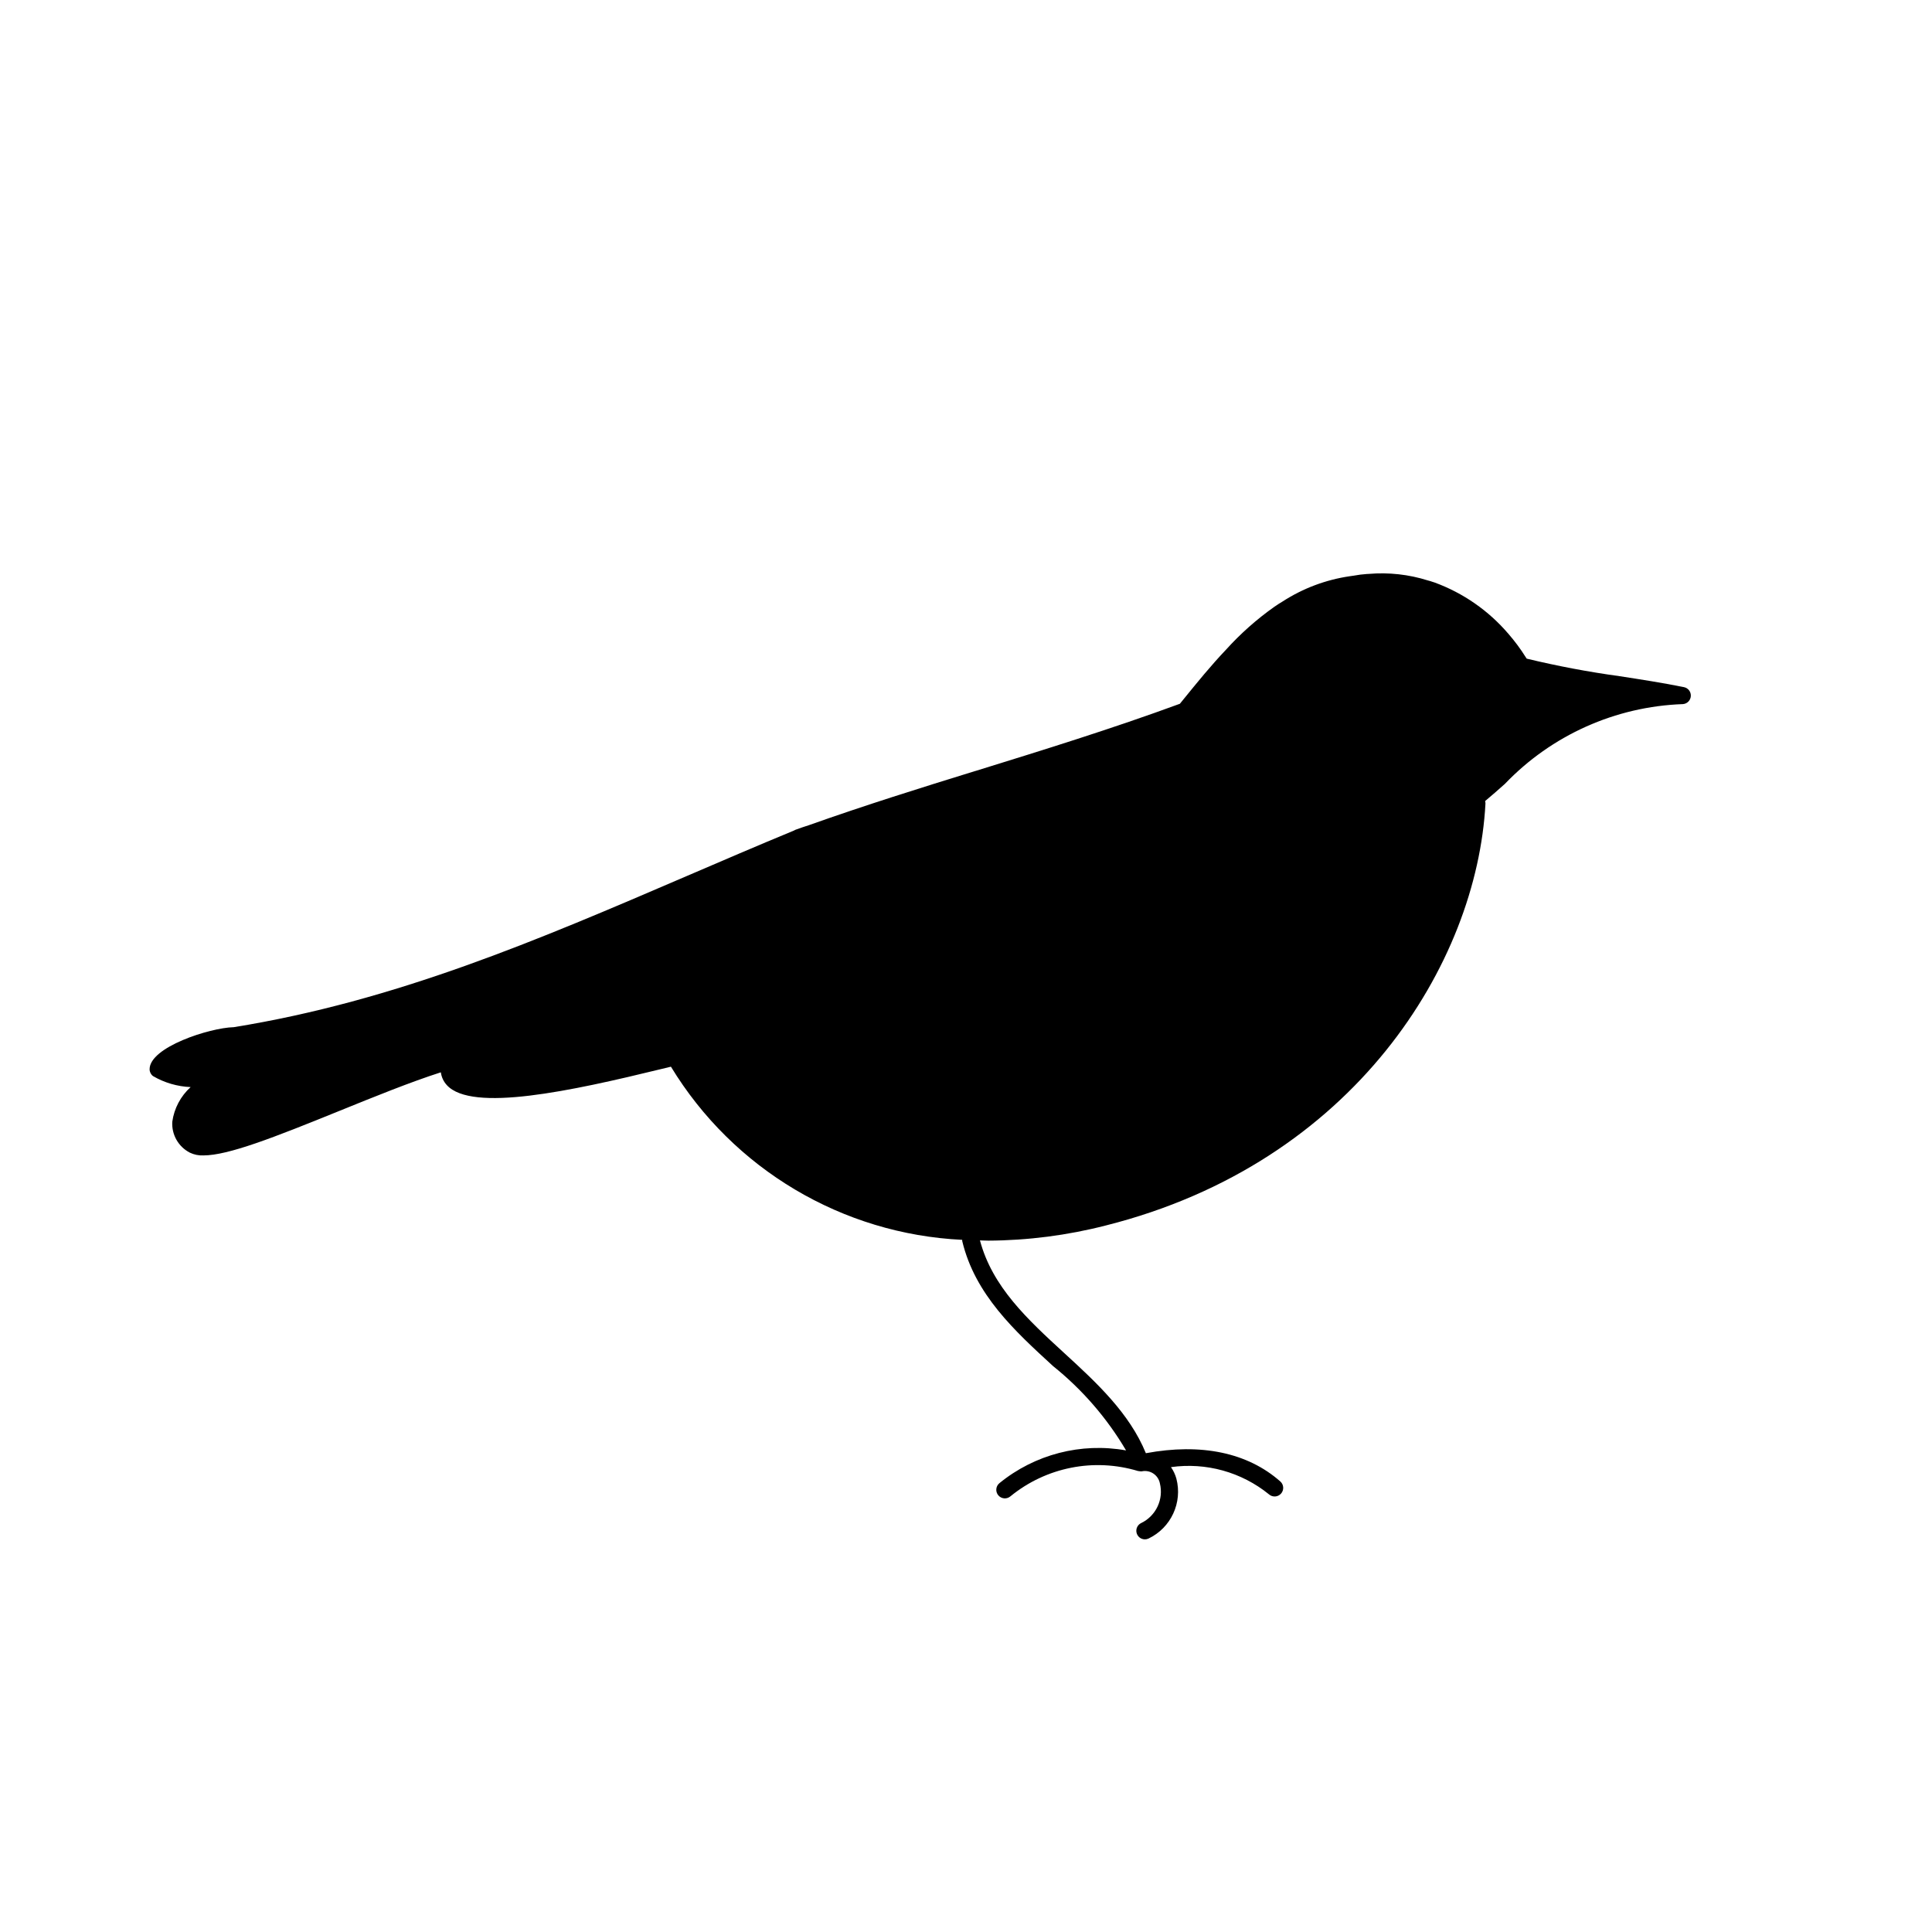 <?xml version="1.0" encoding="UTF-8"?>
<!-- Uploaded to: ICON Repo, www.iconrepo.com, Generator: ICON Repo Mixer Tools -->
<svg fill="#000000" width="800px" height="800px" version="1.1" viewBox="144 144 512 512" xmlns="http://www.w3.org/2000/svg">
 <path d="m590.27 326.1c-5.648-1.145-11.453-2.039-17.07-2.906-8.273-1.137-16.488-2.688-24.609-4.648-0.105-0.164-0.215-0.32-0.316-0.477-1.359-2.16-2.887-4.211-4.562-6.133-5.234-6.117-11.957-10.789-19.516-13.562l-0.539-0.172c-0.398-0.145-0.805-0.266-1.215-0.367-5.086-1.609-10.438-2.199-15.75-1.742-0.117 0.004-0.23 0.004-0.344 0.016l-0.004-0.008h0.004c-1.238 0.086-2.469 0.242-3.688 0.469l-0.965 0.137c-6.328 0.926-12.383 3.199-17.758 6.668-0.734 0.441-1.512 0.93-2.168 1.395h-0.004c-4.695 3.312-9.008 7.137-12.859 11.402-3.984 4.184-7.641 8.691-11.18 13.047l-1.047 1.289c-17.898 6.574-36.285 12.273-54.078 17.781-0.078 0.02-0.16 0.039-0.238 0.062-14.121 4.359-29.156 9.055-43.965 14.32-1.219 0.375-2.387 0.793-3.559 1.215v-0.004c-0.164 0.062-0.324 0.141-0.473 0.238-9.586 3.961-19.012 8.016-28.379 12.043-39.602 17.023-77.016 33.102-120.12 40.062v-0.008c-6.262 0.164-22.219 5.262-22.219 11.141 0 0.715 0.336 1.387 0.906 1.816 3.035 1.77 6.457 2.769 9.969 2.914-2.648 2.398-4.371 5.648-4.863 9.184-0.211 3.402 1.605 6.609 4.633 8.18 1.125 0.547 2.367 0.801 3.613 0.746 6.57-0.004 18.566-4.707 35.848-11.723 9.367-3.801 19.012-7.719 27.078-10.301 0.168 1.277 0.727 2.469 1.605 3.414 6.652 7.231 32.824 1.574 56.84-4.293l2.531-0.613h-0.004c16.512 27.168 45.434 44.363 77.188 45.887-0.004 0.109 0 0.223 0.012 0.332 3.383 14.164 13.895 23.797 24.059 33.117 7.75 6.219 14.309 13.793 19.355 22.355-11.922-2.141-24.18 1.031-33.566 8.684-0.469 0.387-0.762 0.941-0.816 1.547-0.055 0.602 0.133 1.203 0.52 1.664 0.391 0.465 0.945 0.754 1.551 0.809 0.602 0.051 1.199-0.141 1.664-0.531 9.453-7.727 22.133-10.242 33.824-6.711h0.027c0.109 0.02 0.219 0.035 0.332 0.043 0.199 0.043 0.406 0.059 0.609 0.043 1.059-0.23 2.164-0.027 3.07 0.57 0.906 0.594 1.535 1.527 1.746 2.594 1.047 4.227-1.004 8.617-4.922 10.523-0.969 0.449-1.492 1.508-1.266 2.551 0.23 1.043 1.156 1.785 2.223 1.785 0.328 0 0.656-0.074 0.953-0.211 5.961-2.844 9.059-9.52 7.379-15.906-0.301-1.082-0.785-2.102-1.426-3.023 9.277-1.309 18.684 1.301 25.961 7.203 0.449 0.402 1.043 0.609 1.648 0.57 0.602-0.035 1.164-0.312 1.566-0.766 0.398-0.453 0.602-1.047 0.562-1.648-0.035-0.602-0.312-1.168-0.77-1.566-8.684-7.66-20.988-10.199-35.621-7.481-4.344-10.613-13.047-18.676-21.535-26.453-9.863-9.043-19.152-17.625-22.434-29.945 0.715 0.012 1.418 0.062 2.141 0.062v0.004c10.527-0.051 21.008-1.402 31.203-4.019 65.941-16.602 98.383-69.594 100.62-111.81 0-0.223-0.031-0.449-0.098-0.664 1.754-1.477 3.492-2.969 5.262-4.566h-0.004c12.367-12.91 29.277-20.492 47.145-21.129 1.137-0.074 2.043-0.977 2.117-2.117 0.078-1.137-0.699-2.152-1.816-2.379z"/>
</svg>
